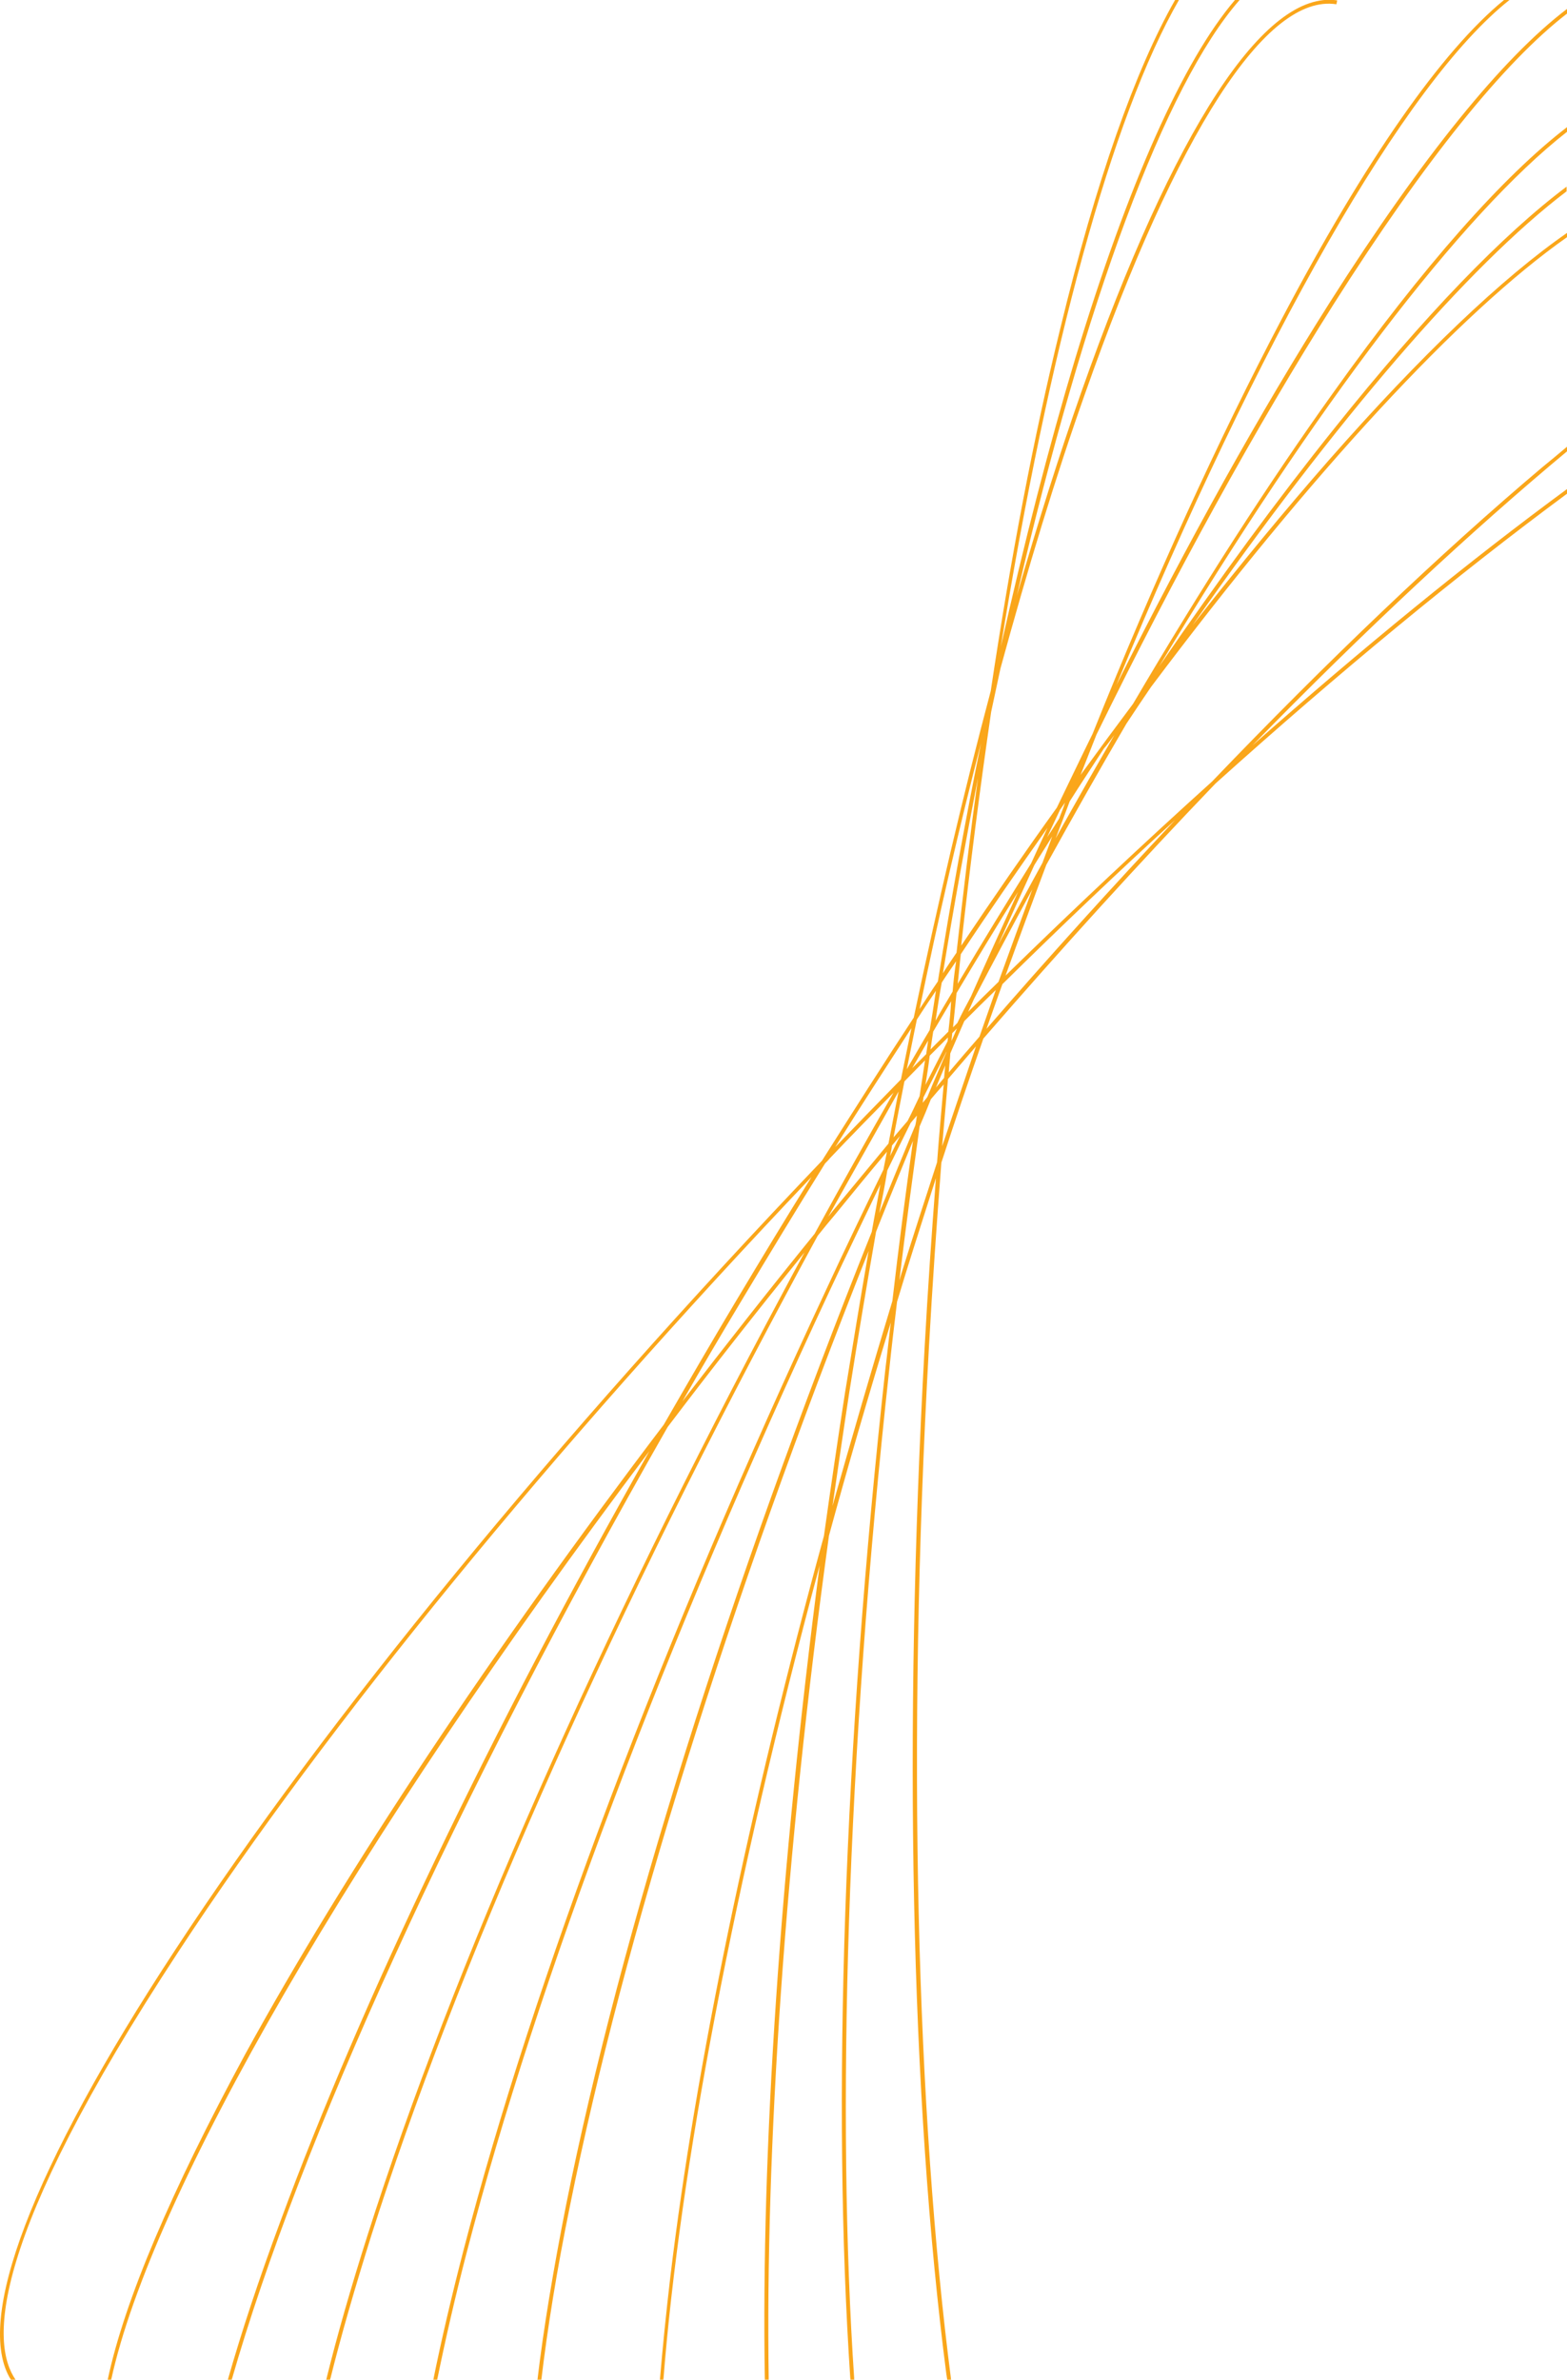 <?xml version="1.0" encoding="utf-8"?>
<!-- Generator: Adobe Illustrator 25.4.1, SVG Export Plug-In . SVG Version: 6.00 Build 0)  -->
<svg version="1.1" id="Layer_1" xmlns="http://www.w3.org/2000/svg" xmlns:xlink="http://www.w3.org/1999/xlink" x="0px" y="0px"
	 viewBox="0 0 403 612" style="enable-background:new 0 0 403 612;" xml:space="preserve">
<style type="text/css">
	.st0{fill:#FAA61A;}
</style>
<path class="st0" d="M343,78.2c23.4-36.9,43.8-62.2,60-74.7V2.3c-16.5,12.5-37.2,38-60.9,75.3c-17.9,28.2-36.5,61.6-55,98.6
	C324.1,86.7,361.3,21.3,388.2,0h-1.4c-15.9,13-35.5,40.9-57.2,82.1c-16.1,30.6-32.6,66.7-48.6,106.6c-3.1,6.3-6.1,12.6-9.2,19
	c-8.2,11.4-16.4,23.3-24.6,35.5c2.3-20.8,4.9-40.9,7.7-60.1c0.8-3.8,1.6-7.5,2.4-11.2c7-25.6,14.2-49.4,21.8-70.8
	c23.7-67.3,46.6-102.8,64.6-100l0.2-1C325.3-2.7,302,33,278.1,100.8c-5.7,16.2-11.2,33.7-16.6,52.4C279.1,77.6,299.6,21.9,318.8,0
	h-1.2c-13.3,15.6-27.4,47-41.1,92.3c-6.7,22.3-13.1,47.2-19.1,74C269.8,89.6,286,29.9,303.2,0h-1c-10.2,17.9-20.3,46.4-29.5,84.4
	c-6.8,27.7-12.8,59.2-17.9,93.3c-7,26.3-13.6,54.5-19.8,84c-7.9,12-15.7,24.3-23.6,36.8C143.1,370,84.1,441.9,45.1,501.4
	C8.1,557.8-6.7,596.8,2.8,612H4c-6.4-9.3-7-35.6,41.9-110.1c38.3-58.4,96-129,162.8-199.2c-6.5,10.4-12.9,21-19.3,31.7
	c-6.4,10.7-12.6,21.4-18.7,32c-44.1,58.1-81.5,114.2-107.7,162C44,563.5,32,591.7,27.7,612h0.9C38.9,564.6,90.9,474.2,167,373.2
	c-40.7,71.9-73.9,141.1-94.9,198.1c-5.5,14.8-10,28.4-13.5,40.7h1c17.3-60.3,57.2-148.8,112.1-245c11.2-14.8,23-29.8,35.2-44.9
	c-1.9,3.5-3.8,7-5.7,10.6c-47,87.8-84.9,173.7-106.6,241.9c-4.3,13.5-7.9,26-10.7,37.4h1c2.8-11.3,6.4-23.7,10.6-37.1
	c21.7-68.2,59.5-154,106.5-241.7c2.8-5.2,5.5-10.3,8.3-15.4c1.5-1.9,3-3.7,4.6-5.6c4.4-5.4,8.8-10.8,13.2-16c-0.3,1.5-0.6,3-0.9,4.6
	c-4.9,10.1-9.8,20.2-14.6,30.6c-42.2,90.2-75.4,178-93.4,247.3c-3.1,12-5.7,23.1-7.8,33.5h1c2.1-10.3,4.6-21.3,7.7-33.2
	c18-69.2,51.2-157,93.3-247.1c4.3-9.2,8.7-18.3,13-27.3c-0.7,4.1-1.5,8.1-2.2,12.2c-36.7,91.7-64.6,180.5-78.6,250.2
	c-3.3,16.7-5.8,31.7-7.4,45.2h1c1.6-13.4,4-28.4,7.4-45c13.8-68.5,41-155.5,76.8-245.5c-2.1,12.1-4.1,24.3-6.1,36.6
	c-1.9,12.3-3.7,24.5-5.4,36.7c-19.3,70.4-33,136.4-39.5,190.5c-1.1,9.4-2,18.3-2.7,26.7h0.9c4.2-53.9,18.1-127.5,40.2-209.6
	C200.7,480,195.7,552.9,196.7,612h1c-0.9-58.9,4.1-134.4,15.5-217.1c4.9-17.9,10.2-36.2,15.9-54.8c-0.5,4-0.9,8-1.4,12
	c-10.7,97-13.8,189-9,259.9h1c-4.6-68-2-159.7,9-259.8c0.6-5.8,1.3-11.6,2-17.4c0.7-2.3,1.4-4.6,2.1-6.9c2.6-8.4,5.3-16.7,7.9-24.9
	c-1.1,14.3-2.1,28.8-2.9,43.4c-5.5,99.4-3.6,193.3,5.6,264.3c0.1,0.4,0.1,0.8,0.2,1.3h1c-8.8-68.1-11.5-162.2-5.7-265.5
	c0.9-16.1,2-31.9,3.2-47.5c3.5-10.8,7.1-21.4,10.8-31.9c20.3-23.4,40.3-45.4,59.7-65.6c31.8-28.6,62.5-53.9,90.5-74.6v-1.2
	c-25.3,18.6-52.6,40.9-81,66c29.1-29.8,56.6-55.4,81-75.7v-1.2c-2.1,1.8-4.3,3.6-6.5,5.4c-26.4,22.3-55.1,49.7-84.9,80.8
	c-17.4,15.7-35.2,32.4-53.1,49.9c3.5-9.7,7-19.2,10.5-28.5c6.9-12.5,13.8-24.7,20.6-36.3c2.1-3.2,4.2-6.3,6.3-9.4
	C337.5,121.4,375.4,80.4,403,61v-1.1c-16.7,11.6-37.4,31.3-61.3,58.5c-11.3,12.9-23,27.1-35,42.4c37.1-53,70.9-92.4,96.2-111.6V48
	c-16.4,12.3-36.5,33.1-59.6,62c-14.6,18.2-29.7,38.8-45.2,61.4C338.4,104.4,375.9,55.1,403,33.9v-1.2
	c-16.4,12.6-36.9,35.7-60.2,68.4c-16.6,23.2-33.9,50.1-51.4,79.9c-4.5,6-9,12.1-13.5,18.3c1.4-3.5,2.7-6.9,4.1-10.4
	C302.5,147.1,323.2,109.5,343,78.2z M272.4,210.5c-1,1.6-2,3.2-3.1,4.8c1.1-2.3,2.2-4.7,3.3-7c0.4-0.6,0.9-1.3,1.3-1.9
	C273.5,207.8,272.9,209.1,272.4,210.5z M268.1,221.9c-3.8,6.9-7.6,14-11.4,21.1c3.1-6.9,6.2-13.7,9.3-20.5c1.5-2.5,3.1-4.9,4.6-7.4
	C269.8,217.4,268.9,219.7,268.1,221.9z M233.4,288.3c-1.2,1.4-2.4,2.8-3.6,4.2c0.9-4.8,1.9-9.7,2.8-14.4c1.8-1.8,3.5-3.6,5.3-5.4
	c-0.5,3.1-0.9,6.1-1.4,9.2C235.5,284,234.5,286.2,233.4,288.3z M245,255c-1.5,2.5-3,5-4.4,7.5c0.5-3.3,1-6.6,1.6-9.8
	c1.2-1.9,2.5-3.7,3.7-5.5C245.5,249.8,245.2,252.4,245,255z M238.2,271.1c-1.2,1.2-2.4,2.4-3.6,3.6c1.4-2.4,2.7-4.7,4.1-7.1
	C238.5,268.8,238.4,269.9,238.2,271.1z M239.1,271.5c1.6-1.6,3.1-3.1,4.7-4.7c0,0.3-0.1,0.7-0.1,1c-1.9,3.7-3.8,7.5-5.7,11.2
	C238.4,276.6,238.8,274,239.1,271.5z M244.7,267.7c0.1-0.7,0.1-1.3,0.2-2c0.4-0.4,0.8-0.8,1.2-1.2
	C245.6,265.6,245.2,266.7,244.7,267.7z M243.9,265.3c-1.5,1.5-3,3-4.6,4.6c0.2-1.5,0.5-3.1,0.7-4.6c1.5-2.6,3.1-5.2,4.6-7.8
	C244.5,260,244.2,262.7,243.9,265.3z M239.1,264.9c-2,3.3-3.9,6.7-5.9,10.1c0.9-4.3,1.7-8.6,2.6-12.8c1.6-2.5,3.2-4.9,4.9-7.4
	C240.2,258.1,239.7,261.5,239.1,264.9z M237.3,283.6c0.1-0.5,0.1-0.9,0.2-1.4c2-3.9,3.9-7.8,5.9-11.7c0,0,0,0.1,0,0.1
	c-1.6,3.8-3.3,7.6-4.9,11.5C238.1,282.7,237.7,283.1,237.3,283.6z M243.1,274c-0.1,1.1-0.2,2.1-0.3,3.2c-0.7,0.8-1.4,1.7-2.1,2.5
	C241.5,277.8,242.3,275.9,243.1,274z M244.4,270.9c1.2-2.8,2.4-5.5,3.6-8.3c2.7-2.7,5.4-5.4,8.1-8c-1.4,4-2.8,8-4.2,12
	c-2.6,3-5.3,6.1-7.9,9.2C244.1,274.2,244.3,272.6,244.4,270.9z M246.2,263.1c-0.4,0.4-0.7,0.7-1.1,1.1c0.3-2.9,0.6-5.9,0.9-8.8
	c5.3-8.9,10.5-17.5,15.8-26c-4,8.8-8.1,17.8-12.1,26.9C248.5,258.5,247.3,260.8,246.2,263.1z M269.4,212.9c-1.4,3-2.8,6-4.2,9.1
	c-6.3,10.1-12.6,20.4-18.9,31c0.3-2.5,0.5-5.1,0.8-7.6C254.5,234.2,262,223.4,269.4,212.9z M246,245c-1.2,1.8-2.4,3.5-3.5,5.3
	c2.8-17.3,5.9-34.1,9-50.2C249.5,214.7,247.7,229.7,246,245z M252.3,191.1c-4,19.6-7.7,40.1-11.1,61.3c-1.6,2.3-3.1,4.7-4.7,7.1
	C241.4,235.7,246.7,212.8,252.3,191.1z M234.4,264.4c-0.9,4.4-1.8,8.8-2.7,13.2c-5.6,5.7-11.3,11.6-16.9,17.4
	C221.3,284.6,227.9,274.4,234.4,264.4z M175.5,360.4c4.8-8.4,9.8-16.9,14.9-25.4c7.3-12.2,14.5-24.1,21.8-35.8
	c0.5-0.5,0.9-0.9,1.3-1.4c5.4-5.7,10.8-11.2,16.3-16.8c-6.8,11.9-13.6,24-20.3,36.3C197.8,331.7,186.5,346.1,175.5,360.4z
	 M214.1,311.5c-0.4,0.5-0.7,0.9-1.1,1.4l18.1-32.2c-0.9,4.4-1.7,8.9-2.6,13.4C223.7,299.9,218.9,305.7,214.1,311.5z M229.4,294.6
	c0.7-0.8,1.4-1.7,2.1-2.5c-0.9,1.7-1.7,3.5-2.6,5.2C229.1,296.4,229.3,295.5,229.4,294.6z M228.2,301c2-4.1,4-8.2,6-12.2
	c0.5-0.6,1.1-1.3,1.6-1.9c-0.1,0.8-0.2,1.7-0.4,2.5c-3.1,7.5-6.2,15-9.3,22.6C226.9,308.4,227.6,304.7,228.2,301z M214.1,387.3
	c1.4-9.6,2.8-19.3,4.3-29.1c2.2-13.9,4.5-27.7,6.9-41.4c0.2-0.6,0.5-1.2,0.7-1.8c2.9-7.3,5.9-14.5,8.8-21.6
	c-1.9,13.6-3.7,27.3-5.3,41.2C224.1,352.4,219,370,214.1,387.3z M231.8,327.6c-0.2,0.6-0.3,1.1-0.5,1.7c1.6-13.4,3.4-26.6,5.2-39.6
	c1-2.3,2-4.7,2.9-7c1.1-1.3,2.2-2.6,3.3-3.8c-0.6,6.6-1.2,13.3-1.7,20C237.9,308.4,234.8,318,231.8,327.6z M242.3,294.8
	c0.5-5.8,1-11.6,1.5-17.3c2.4-2.8,4.8-5.6,7.2-8.4C248.1,277.7,245.2,286.2,242.3,294.8z M302.2,210.9c-16,17-32.3,35-48.5,53.7
	c1.4-3.9,2.7-7.7,4.1-11.5C272.7,238.4,287.5,224.3,302.2,210.9z M256.8,252.5c-2.6,2.5-5.2,5.1-7.8,7.7c0.5-1.1,1-2.2,1.5-3.3
	c5-9.6,10-19,15-28.2C262.6,236.5,259.7,244.5,256.8,252.5z M286.6,189c-2.2,3.8-4.4,7.7-6.6,11.5c-2.8,5-5.7,10-8.5,15.1
	c0.6-1.6,1.2-3.2,1.8-4.7c0.6-1.6,1.2-3.2,1.8-4.8c2.9-4.6,5.9-9.1,8.8-13.6C284.9,191.4,285.7,190.2,286.6,189z"/>
</svg>

